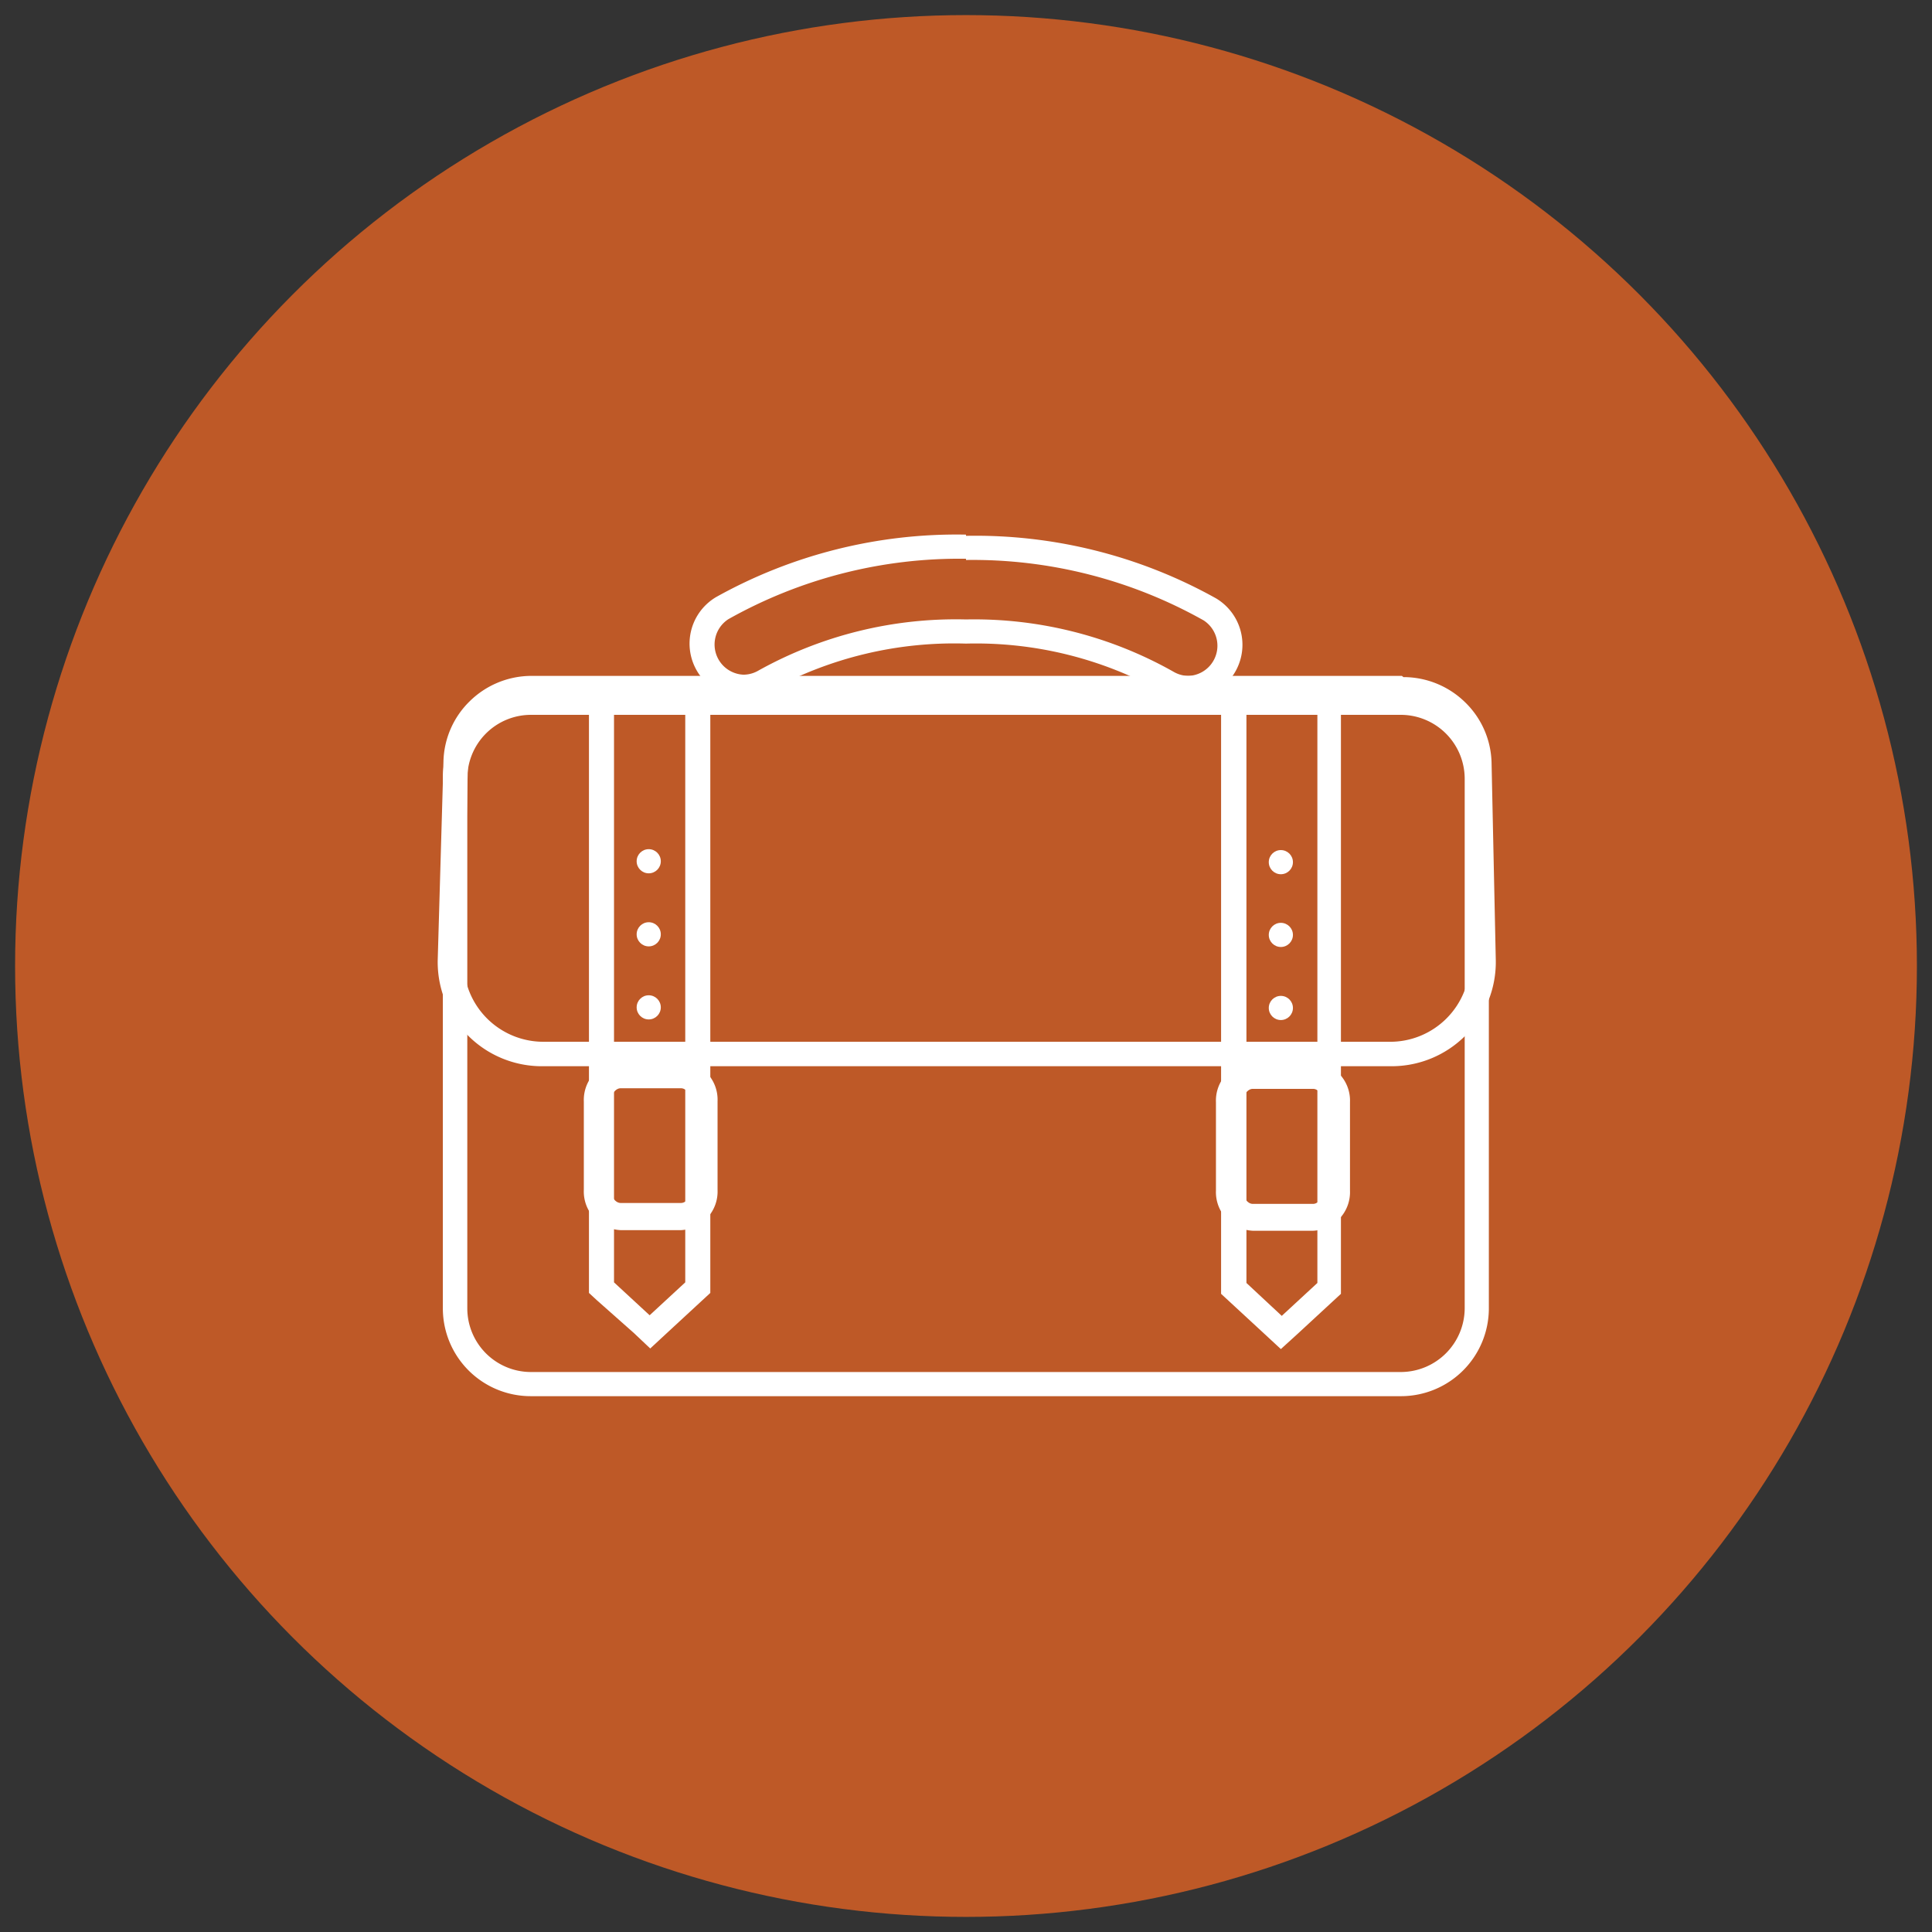 <svg xmlns="http://www.w3.org/2000/svg" viewBox="0 0 64 64"><rect x="0" y="0" width="64" height="64" fill="#333333" stroke="none"/><defs><style>.cls-1{fill:#be5927;}.cls-2{fill:#fff;}</style></defs><g id="Orange-Button"><circle class="cls-1" cx="32" cy="32" r="31.5"/></g><g id="Expanded"><path class="cls-2" d="M46.41,23.68a2.12,2.12,0,0,1,2.11,2.11V43.34a2.12,2.12,0,0,1-2.11,2.11H17.59a2.11,2.11,0,0,1-2.11-2.11V25.79a2.11,2.11,0,0,1,2.11-2.11H46.41m0-.8H17.59a2.91,2.91,0,0,0-2.92,2.91V43.34a2.91,2.91,0,0,0,2.92,2.91H46.41a2.91,2.91,0,0,0,2.91-2.91V25.79a2.91,2.91,0,0,0-2.91-2.91Z"/><path class="cls-2" d="M32,18.55a15.61,15.61,0,0,1,7.87,2,1,1,0,0,1-.5,1.84h0a1,1,0,0,1-.5-.14A13.43,13.43,0,0,0,32,20.52a13.43,13.43,0,0,0-6.87,1.69,1,1,0,0,1-.5.14h0a1,1,0,0,1-.5-1.84,15.61,15.61,0,0,1,7.87-2m0-.8a16.35,16.35,0,0,0-8.28,2.07,1.79,1.79,0,0,0,.91,3.33,1.8,1.8,0,0,0,.91-.25A12.69,12.69,0,0,1,32,21.32a12.62,12.62,0,0,1,6.45,1.58,1.87,1.87,0,0,0,.92.25,1.79,1.79,0,0,0,.91-3.33A16.35,16.35,0,0,0,32,17.75Z"/><path class="cls-2" d="M46.44,23.2a2.11,2.11,0,0,1,2.11,2.07l.14,6.55A2.64,2.64,0,0,1,46,34.51H18a2.64,2.64,0,0,1-2.64-2.69l.14-6.55a2.11,2.11,0,0,1,2.11-2.07H46.44m0-.81H17.56a2.92,2.92,0,0,0-2,.84,2.88,2.88,0,0,0-.87,2L14.5,31.8h0A3.45,3.45,0,0,0,18,35.32h28.1a3.45,3.45,0,0,0,3.45-3.51h0l-.14-6.54a2.88,2.88,0,0,0-.87-2,2.92,2.92,0,0,0-2.05-.84Z"/><path class="cls-2" d="M43.64,23.25V42.5l-1.18,1.09L41.29,42.5V23.25h2.35m.81-.8h-4V42.86l.26.24,1.18,1.09.54.5.55-.5,1.18-1.09.26-.24V22.45Z"/><path class="cls-2" d="M43.5,40.77h-2a1.28,1.28,0,0,1-1.22-1.33V36.51a1.28,1.28,0,0,1,1.22-1.33h2a1.28,1.28,0,0,1,1.22,1.33v2.93A1.28,1.28,0,0,1,43.5,40.77Zm-2-4.7c-.17,0-.32.2-.32.44v2.93c0,.24.15.44.32.44h2c.17,0,.32-.21.32-.44V36.51c0-.24-.15-.44-.32-.44Z"/><circle class="cls-2" cx="42.43" cy="33.39" r="0.4"/><circle class="cls-2" cx="42.43" cy="30.97" r="0.4"/><circle class="cls-2" cx="42.43" cy="28.56" r="0.4"/><path class="cls-2" d="M22.7,23.23V42.48l-1.18,1.09-1.18-1.09V23.23H22.7m.81-.81h-4V42.83l.26.24L21,44.16l.54.51.55-.51,1.18-1.09.26-.24V22.42Z"/><path class="cls-2" d="M22.56,40.75h-2a1.28,1.28,0,0,1-1.22-1.33V36.49a1.29,1.29,0,0,1,1.22-1.34h2a1.28,1.28,0,0,1,1.21,1.33v2.94A1.28,1.28,0,0,1,22.56,40.75Zm-2-4.7c-.17,0-.32.2-.32.44v2.93c0,.23.15.43.32.43h2c.17,0,.32-.2.32-.43V36.49c0-.24-.15-.44-.32-.44Z"/><circle class="cls-2" cx="21.49" cy="33.37" r="0.4"/><circle class="cls-2" cx="21.49" cy="30.95" r="0.4"/><circle class="cls-2" cx="21.49" cy="28.53" r="0.4"/></g></svg>